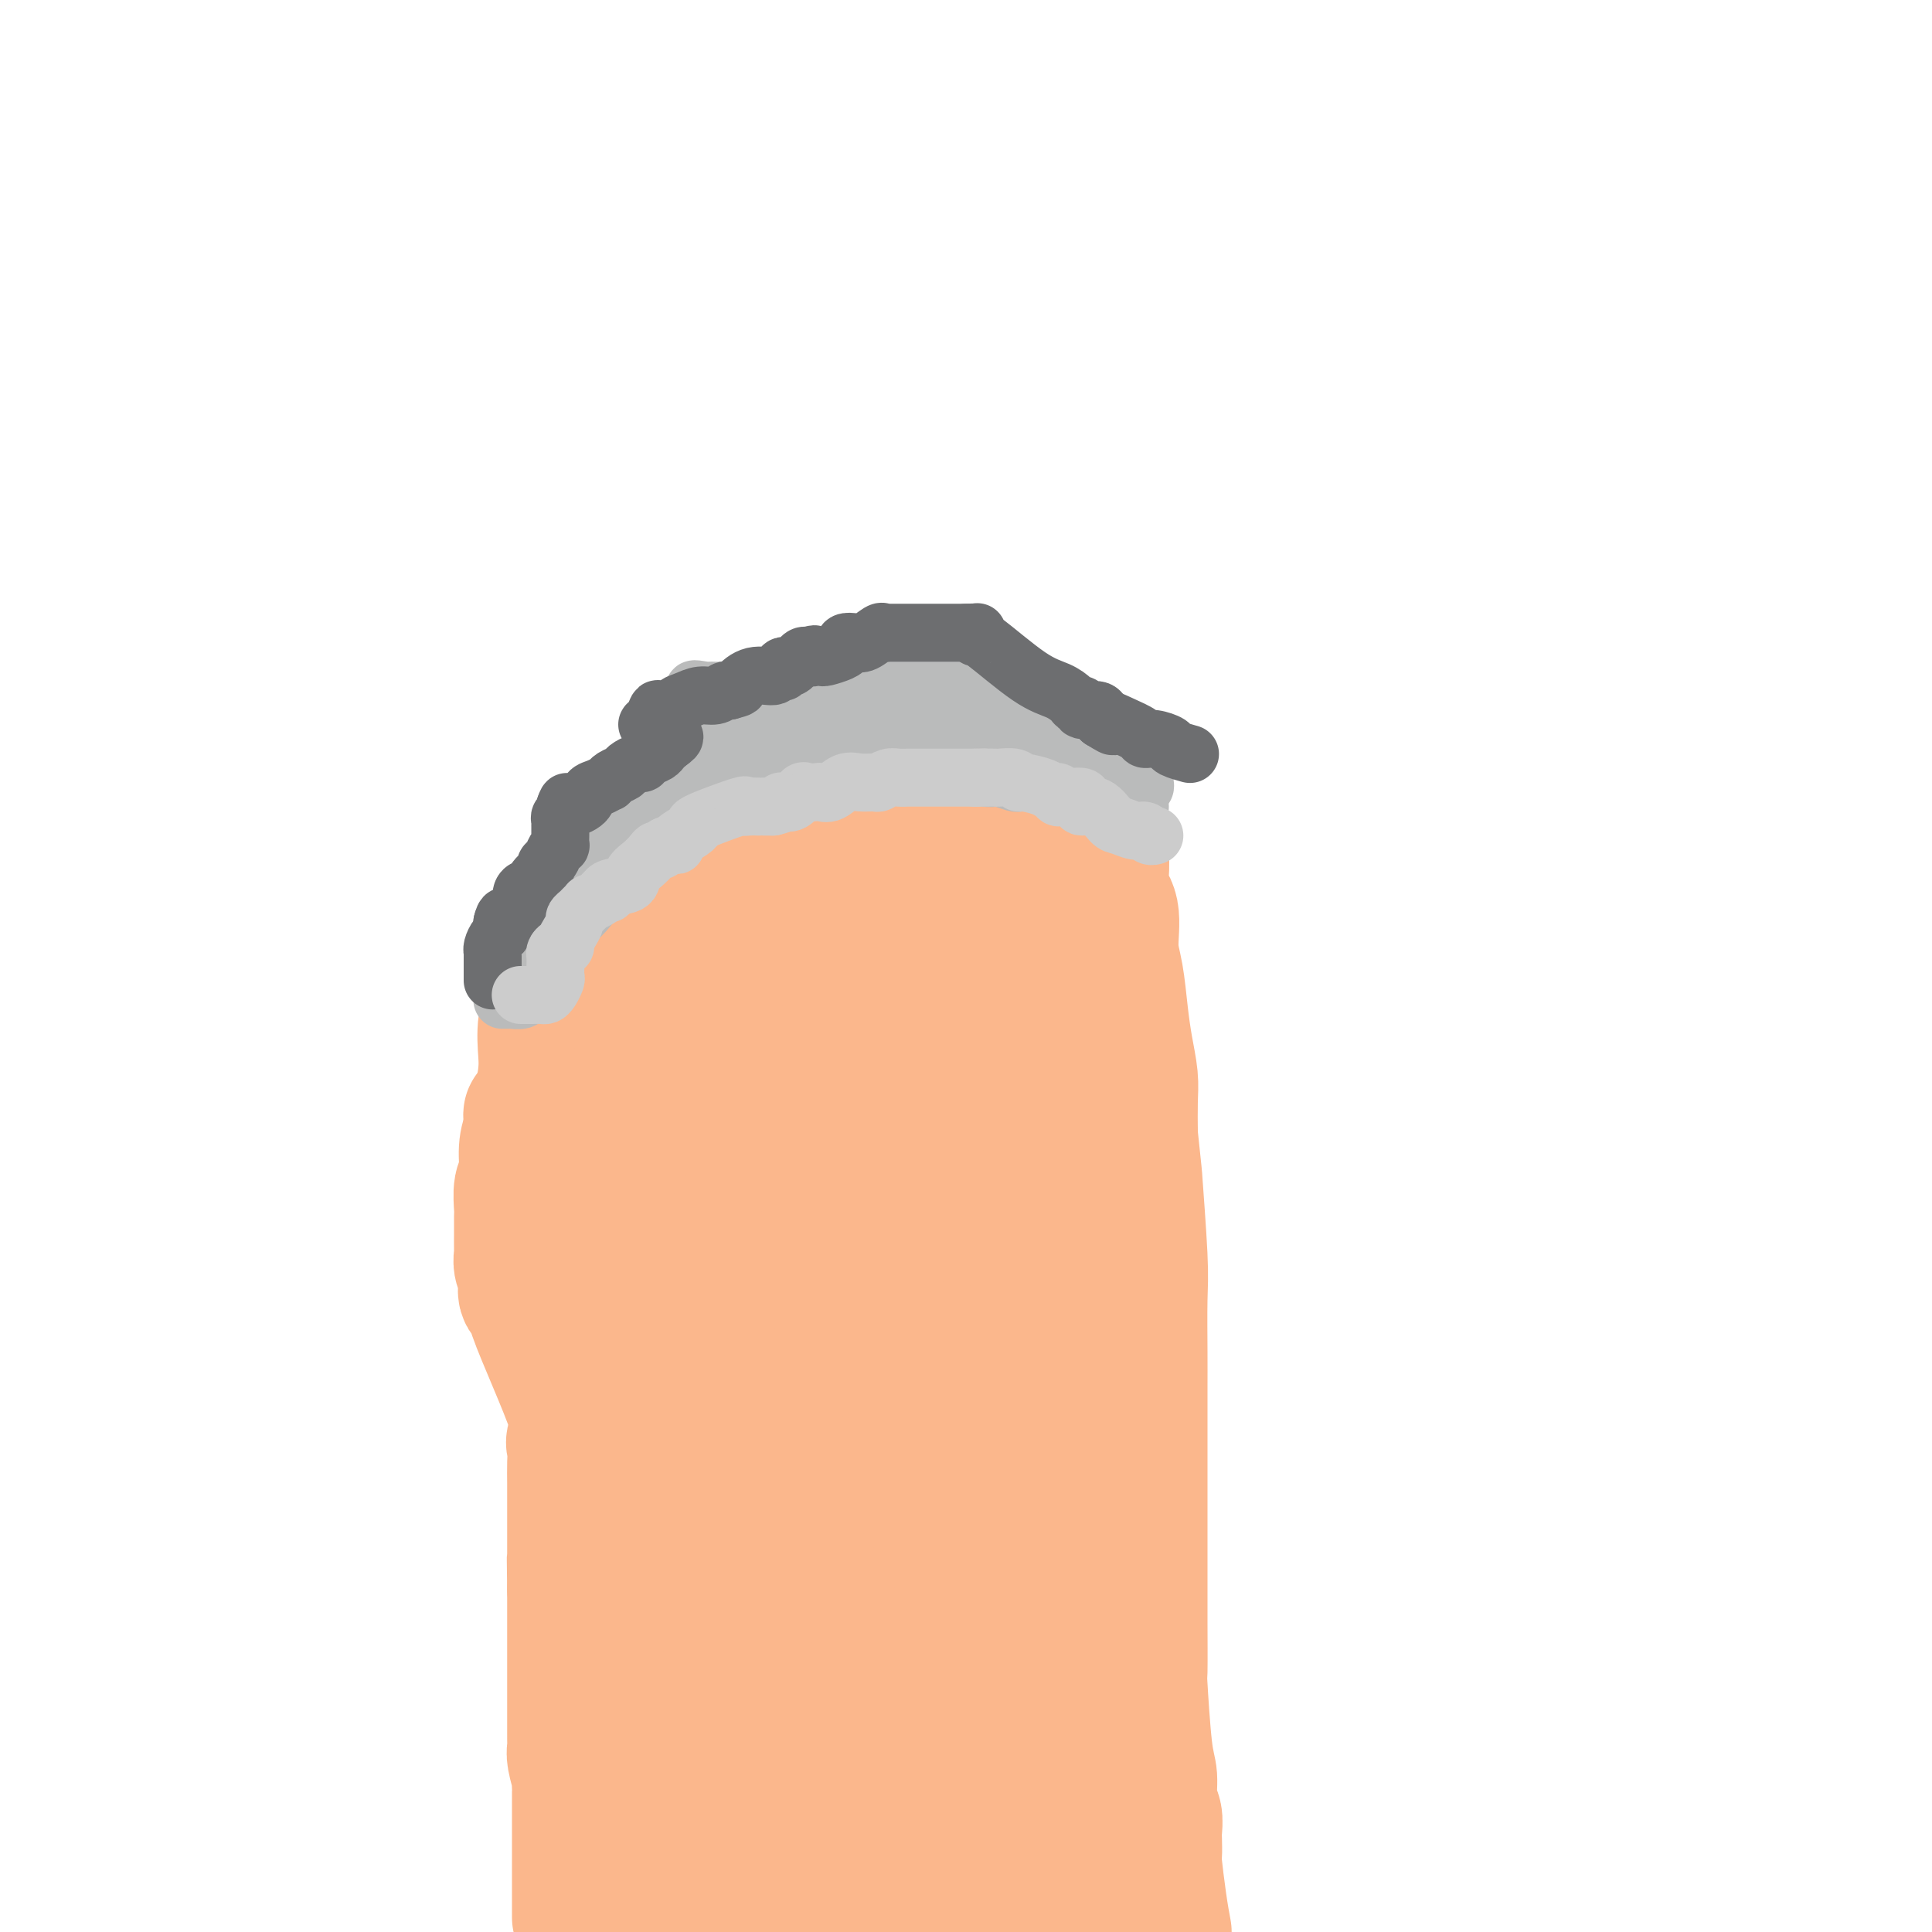 <svg viewBox='0 0 400 400' version='1.1' xmlns='http://www.w3.org/2000/svg' xmlns:xlink='http://www.w3.org/1999/xlink'><g fill='none' stroke='#FBB78C' stroke-width='28' stroke-linecap='round' stroke-linejoin='round'><path d='M168,236c0.390,-0.702 0.780,-1.405 1,0c0.220,1.405 0.270,4.917 -1,12c-1.270,7.083 -3.861,17.737 -5,22c-1.139,4.263 -0.827,2.135 -1,3c-0.173,0.865 -0.831,4.724 -1,7c-0.169,2.276 0.151,2.967 0,5c-0.151,2.033 -0.773,5.406 -1,7c-0.227,1.594 -0.061,1.410 0,3c0.061,1.590 0.015,4.953 0,7c-0.015,2.047 -0.001,2.776 0,4c0.001,1.224 -0.012,2.941 0,4c0.012,1.059 0.048,1.458 0,2c-0.048,0.542 -0.181,1.226 0,2c0.181,0.774 0.675,1.639 1,3c0.325,1.361 0.482,3.218 1,5c0.518,1.782 1.396,3.490 2,6c0.604,2.510 0.935,5.822 1,8c0.065,2.178 -0.137,3.223 0,5c0.137,1.777 0.614,4.286 1,6c0.386,1.714 0.682,2.633 1,4c0.318,1.367 0.659,3.184 1,5'/><path d='M168,356c1.234,7.325 0.318,4.639 0,4c-0.318,-0.639 -0.037,0.769 0,2c0.037,1.231 -0.170,2.286 0,2c0.170,-0.286 0.716,-1.912 2,4c1.284,5.912 3.307,19.361 4,25c0.693,5.639 0.055,3.468 0,4c-0.055,0.532 0.472,3.766 1,7'/><path d='M174,399c-0.030,0.397 -0.061,0.793 0,0c0.061,-0.793 0.213,-2.777 0,-4c-0.213,-1.223 -0.792,-1.687 -1,-2c-0.208,-0.313 -0.046,-0.475 0,-1c0.046,-0.525 -0.025,-1.413 0,-2c0.025,-0.587 0.147,-0.874 0,-1c-0.147,-0.126 -0.561,-0.090 -1,0c-0.439,0.090 -0.902,0.234 -1,0c-0.098,-0.234 0.170,-0.847 0,-1c-0.170,-0.153 -0.778,0.154 -1,0c-0.222,-0.154 -0.060,-0.769 0,-1c0.060,-0.231 0.016,-0.078 0,-1c-0.016,-0.922 -0.004,-2.919 0,-4c0.004,-1.081 0.001,-1.245 0,-2c-0.001,-0.755 -0.000,-2.102 0,-3c0.000,-0.898 0.000,-1.348 0,-2c-0.000,-0.652 -0.000,-1.505 0,-2c0.000,-0.495 0.000,-0.633 0,-1c-0.000,-0.367 -0.000,-0.962 0,-1c0.000,-0.038 0.000,0.481 0,1'/><path d='M170,372c-0.586,-3.859 -0.052,-0.007 0,2c0.052,2.007 -0.378,2.171 -1,4c-0.622,1.829 -1.435,5.325 -2,7c-0.565,1.675 -0.883,1.528 -1,2c-0.117,0.472 -0.033,1.563 0,2c0.033,0.437 0.017,0.218 0,0'/><path d='M158,391c-0.423,-0.016 -0.845,-0.032 -1,0c-0.155,0.032 -0.041,0.111 0,0c0.041,-0.111 0.011,-0.411 0,-1c-0.011,-0.589 -0.003,-1.466 0,-2c0.003,-0.534 0.001,-0.725 0,-1c-0.001,-0.275 -0.000,-0.633 0,-1c0.000,-0.367 0.000,-0.742 0,-1c-0.000,-0.258 -0.000,-0.399 0,-1c0.000,-0.601 0.000,-1.662 0,-2c-0.000,-0.338 -0.000,0.046 0,0c0.000,-0.046 0.000,-0.523 0,-1'/><path d='M157,381c-0.154,-1.730 -0.040,-1.055 0,-1c0.040,0.055 0.007,-0.510 0,-1c-0.007,-0.490 0.013,-0.903 0,-1c-0.013,-0.097 -0.060,0.124 0,0c0.060,-0.124 0.226,-0.592 0,-1c-0.226,-0.408 -0.845,-0.757 -1,-1c-0.155,-0.243 0.155,-0.379 0,-1c-0.155,-0.621 -0.773,-1.725 -1,-2c-0.227,-0.275 -0.061,0.281 0,0c0.061,-0.281 0.016,-1.399 0,-2c-0.016,-0.601 -0.004,-0.686 0,-1c0.004,-0.314 0.001,-0.858 0,-1c-0.001,-0.142 -0.000,0.117 0,0c0.000,-0.117 0.000,-0.610 0,-1c-0.000,-0.390 -0.000,-0.678 0,-1c0.000,-0.322 0.000,-0.678 0,-1c-0.000,-0.322 -0.000,-0.611 0,-1c0.000,-0.389 0.000,-0.878 0,-1c-0.000,-0.122 -0.000,0.122 0,0c0.000,-0.122 0.000,-0.609 0,-1c-0.000,-0.391 -0.000,-0.686 0,-1c0.000,-0.314 0.000,-0.647 0,-1c-0.000,-0.353 -0.000,-0.724 0,-1c0.000,-0.276 0.000,-0.455 0,-1c-0.000,-0.545 -0.000,-1.454 0,-2c0.000,-0.546 0.000,-0.727 0,-1c-0.000,-0.273 -0.000,-0.636 0,-1'/><path d='M155,355c-0.309,-4.201 -0.083,-1.702 0,-1c0.083,0.702 0.022,-0.391 0,-1c-0.022,-0.609 -0.006,-0.733 0,-1c0.006,-0.267 0.002,-0.678 0,-1c-0.002,-0.322 -0.002,-0.557 0,-1c0.002,-0.443 0.004,-1.096 0,-2c-0.004,-0.904 -0.015,-2.060 0,-3c0.015,-0.940 0.057,-1.663 0,-2c-0.057,-0.337 -0.212,-0.288 0,-1c0.212,-0.712 0.793,-2.184 1,-3c0.207,-0.816 0.041,-0.977 0,-1c-0.041,-0.023 0.041,0.092 0,0c-0.041,-0.092 -0.207,-0.392 0,-1c0.207,-0.608 0.788,-1.525 1,-2c0.212,-0.475 0.057,-0.508 0,-1c-0.057,-0.492 -0.015,-1.441 0,-2c0.015,-0.559 0.004,-0.726 0,-1c-0.004,-0.274 -0.001,-0.654 0,-1c0.001,-0.346 0.000,-0.659 0,-1c-0.000,-0.341 -0.000,-0.711 0,-1c0.000,-0.289 0.000,-0.498 0,-1c-0.000,-0.502 -0.000,-1.296 0,-2c0.000,-0.704 0.000,-1.319 0,-2c-0.000,-0.681 -0.000,-1.428 0,-2c0.000,-0.572 0.000,-0.968 0,-1c-0.000,-0.032 -0.000,0.301 0,0c0.000,-0.301 0.000,-1.235 0,-2c-0.000,-0.765 -0.000,-1.361 0,-2c0.000,-0.639 0.000,-1.319 0,-2'/><path d='M157,314c0.293,-7.614 0.027,-6.149 0,-7c-0.027,-0.851 0.185,-4.019 0,-6c-0.185,-1.981 -0.768,-2.774 -1,-3c-0.232,-0.226 -0.113,0.114 0,0c0.113,-0.114 0.219,-0.682 0,-1c-0.219,-0.318 -0.763,-0.387 -1,-1c-0.237,-0.613 -0.169,-1.771 0,-2c0.169,-0.229 0.438,0.472 0,0c-0.438,-0.472 -1.582,-2.118 -2,-3c-0.418,-0.882 -0.111,-1.000 0,-1c0.111,0.000 0.026,0.120 0,0c-0.026,-0.120 0.007,-0.479 0,-1c-0.007,-0.521 -0.054,-1.203 0,-2c0.054,-0.797 0.211,-1.708 0,-2c-0.211,-0.292 -0.788,0.035 -1,0c-0.212,-0.035 -0.057,-0.433 0,-1c0.057,-0.567 0.015,-1.304 0,-2c-0.015,-0.696 -0.005,-1.352 0,-2c0.005,-0.648 0.005,-1.290 0,-2c-0.005,-0.710 -0.015,-1.490 0,-2c0.015,-0.510 0.056,-0.752 0,-1c-0.056,-0.248 -0.207,-0.502 0,-1c0.207,-0.498 0.774,-1.240 1,-2c0.226,-0.760 0.112,-1.537 0,-2c-0.112,-0.463 -0.224,-0.613 0,-1c0.224,-0.387 0.782,-1.011 1,-2c0.218,-0.989 0.097,-2.343 0,-3c-0.097,-0.657 -0.171,-0.616 0,-1c0.171,-0.384 0.585,-1.192 1,-2'/><path d='M155,261c0.686,-4.035 0.901,-2.623 1,-2c0.099,0.623 0.083,0.458 0,0c-0.083,-0.458 -0.233,-1.210 0,-2c0.233,-0.790 0.850,-1.620 1,-2c0.150,-0.380 -0.166,-0.312 0,-1c0.166,-0.688 0.815,-2.132 1,-3c0.185,-0.868 -0.094,-1.160 0,-2c0.094,-0.840 0.561,-2.228 1,-3c0.439,-0.772 0.850,-0.929 1,-2c0.150,-1.071 0.037,-3.056 0,-4c-0.037,-0.944 0.001,-0.848 0,-1c-0.001,-0.152 -0.041,-0.551 0,-1c0.041,-0.449 0.162,-0.947 0,-1c-0.162,-0.053 -0.608,0.340 0,0c0.608,-0.340 2.271,-1.412 3,-2c0.729,-0.588 0.523,-0.694 1,-1c0.477,-0.306 1.637,-0.814 2,-1c0.363,-0.186 -0.071,-0.050 0,0c0.071,0.050 0.648,0.013 1,0c0.352,-0.013 0.479,-0.004 1,0c0.521,0.004 1.434,0.001 2,0c0.566,-0.001 0.784,-0.000 1,0c0.216,0.000 0.429,0.000 1,0c0.571,-0.000 1.500,-0.000 2,0c0.500,0.000 0.571,0.000 1,0c0.429,-0.000 1.214,-0.000 2,0'/><path d='M177,233c2.371,-0.000 2.800,-0.000 3,0c0.200,0.000 0.172,0.000 1,0c0.828,-0.000 2.513,-0.000 3,0c0.487,0.000 -0.225,0.000 0,0c0.225,-0.000 1.387,-0.000 2,0c0.613,0.000 0.678,0.000 1,0c0.322,-0.000 0.900,-0.001 1,0c0.100,0.001 -0.277,0.004 0,0c0.277,-0.004 1.209,-0.017 2,0c0.791,0.017 1.442,0.062 2,0c0.558,-0.062 1.023,-0.232 2,0c0.977,0.232 2.465,0.865 3,1c0.535,0.135 0.118,-0.227 0,0c-0.118,0.227 0.063,1.043 1,2c0.937,0.957 2.629,2.055 4,3c1.371,0.945 2.422,1.737 3,3c0.578,1.263 0.683,2.995 1,4c0.317,1.005 0.844,1.281 1,2c0.156,0.719 -0.060,1.881 0,2c0.060,0.119 0.396,-0.804 1,0c0.604,0.804 1.476,3.334 2,5c0.524,1.666 0.699,2.469 1,3c0.301,0.531 0.727,0.791 1,2c0.273,1.209 0.391,3.368 1,5c0.609,1.632 1.707,2.739 2,4c0.293,1.261 -0.221,2.678 0,5c0.221,2.322 1.175,5.548 2,7c0.825,1.452 1.521,1.129 2,2c0.479,0.871 0.739,2.935 1,5'/><path d='M220,288c2.261,7.437 0.414,3.031 0,2c-0.414,-1.031 0.606,1.314 1,3c0.394,1.686 0.162,2.714 0,5c-0.162,2.286 -0.254,5.829 0,9c0.254,3.171 0.853,5.971 1,8c0.147,2.029 -0.156,3.289 0,5c0.156,1.711 0.773,3.874 1,6c0.227,2.126 0.064,4.216 0,6c-0.064,1.784 -0.028,3.264 0,5c0.028,1.736 0.048,3.728 0,6c-0.048,2.272 -0.163,4.823 0,6c0.163,1.177 0.604,0.981 0,7c-0.604,6.019 -2.253,18.254 -3,23c-0.747,4.746 -0.590,2.004 -1,1c-0.410,-1.004 -1.385,-0.268 -2,0c-0.615,0.268 -0.869,0.069 -2,0c-1.131,-0.069 -3.138,-0.008 -4,0c-0.862,0.008 -0.578,-0.036 -1,0c-0.422,0.036 -1.549,0.153 -2,0c-0.451,-0.153 -0.225,-0.577 0,-1'/><path d='M208,379c-2.062,-0.106 -1.218,-0.372 -1,0c0.218,0.372 -0.189,1.381 -1,3c-0.811,1.619 -2.024,3.848 -3,6c-0.976,2.152 -1.715,4.226 -2,6c-0.285,1.774 -0.115,3.247 0,4c0.115,0.753 0.176,0.787 0,1c-0.176,0.213 -0.588,0.607 -1,1'/><path d='M193,398c-0.001,0.262 -0.002,0.524 0,0c0.002,-0.524 0.006,-1.833 0,-3c-0.006,-1.167 -0.023,-2.190 0,-3c0.023,-0.810 0.087,-1.407 0,-2c-0.087,-0.593 -0.325,-1.183 0,-2c0.325,-0.817 1.211,-1.863 2,-3c0.789,-1.137 1.479,-2.366 2,-4c0.521,-1.634 0.872,-3.674 1,-5c0.128,-1.326 0.034,-1.939 0,-3c-0.034,-1.061 -0.009,-2.570 0,-4c0.009,-1.430 0.002,-2.780 0,-4c-0.002,-1.220 0.000,-2.309 0,-6c-0.000,-3.691 -0.004,-9.985 0,-14c0.004,-4.015 0.014,-5.751 0,-7c-0.014,-1.249 -0.054,-2.010 0,-4c0.054,-1.990 0.200,-5.210 0,-7c-0.200,-1.790 -0.747,-2.150 -1,-3c-0.253,-0.850 -0.211,-2.190 0,-3c0.211,-0.810 0.593,-1.089 0,-3c-0.593,-1.911 -2.159,-5.452 -3,-8c-0.841,-2.548 -0.957,-4.102 -1,-6c-0.043,-1.898 -0.012,-4.140 0,-5c0.012,-0.860 0.004,-0.339 0,-1c-0.004,-0.661 -0.004,-2.504 0,-4c0.004,-1.496 0.011,-2.644 0,-4c-0.011,-1.356 -0.042,-2.921 0,-5c0.042,-2.079 0.156,-4.671 0,-7c-0.156,-2.329 -0.580,-4.396 -1,-6c-0.420,-1.604 -0.834,-2.744 -1,-4c-0.166,-1.256 -0.083,-2.628 0,-4'/><path d='M191,264c-1.034,-9.879 -0.119,-3.075 0,-1c0.119,2.075 -0.559,-0.579 -1,-2c-0.441,-1.421 -0.647,-1.611 -1,-2c-0.353,-0.389 -0.855,-0.979 -1,-1c-0.145,-0.021 0.066,0.528 0,1c-0.066,0.472 -0.410,0.868 0,4c0.410,3.132 1.574,9.000 2,12c0.426,3.000 0.114,3.133 0,5c-0.114,1.867 -0.031,5.470 0,9c0.031,3.530 0.008,6.988 0,10c-0.008,3.012 -0.002,5.579 0,8c0.002,2.421 -0.000,4.696 0,7c0.000,2.304 0.003,4.636 0,6c-0.003,1.364 -0.011,1.760 0,3c0.011,1.240 0.041,3.325 0,5c-0.041,1.675 -0.155,2.940 0,4c0.155,1.060 0.577,1.915 1,3c0.423,1.085 0.845,2.398 1,3c0.155,0.602 0.041,0.491 0,1c-0.041,0.509 -0.011,1.637 0,3c0.011,1.363 0.003,2.961 0,4c-0.003,1.039 -0.002,1.520 0,2'/><path d='M192,348c0.618,14.449 0.162,5.571 0,3c-0.162,-2.571 -0.031,1.167 0,3c0.031,1.833 -0.038,1.763 0,2c0.038,0.237 0.184,0.781 0,1c-0.184,0.219 -0.699,0.112 -1,0c-0.301,-0.112 -0.390,-0.229 -1,0c-0.610,0.229 -1.743,0.804 -2,1c-0.257,0.196 0.362,0.013 0,0c-0.362,-0.013 -1.705,0.145 -3,0c-1.295,-0.145 -2.543,-0.593 -3,-2c-0.457,-1.407 -0.122,-3.773 0,-7c0.122,-3.227 0.033,-7.313 0,-11c-0.033,-3.687 -0.009,-6.973 0,-9c0.009,-2.027 0.002,-2.794 0,-5c-0.002,-2.206 -0.001,-5.850 0,-8c0.001,-2.150 0.000,-2.806 0,-4c-0.000,-1.194 -0.000,-2.926 0,-4c0.000,-1.074 -0.000,-1.491 0,-2c0.000,-0.509 0.000,-1.110 0,-2c-0.000,-0.890 -0.001,-2.071 0,-3c0.001,-0.929 0.003,-1.608 0,-2c-0.003,-0.392 -0.011,-0.497 0,-1c0.011,-0.503 0.041,-1.405 0,-2c-0.041,-0.595 -0.155,-0.884 0,-1c0.155,-0.116 0.577,-0.058 1,0'/><path d='M183,295c0.095,-9.020 -0.166,-1.069 1,4c1.166,5.069 3.760,7.257 6,10c2.240,2.743 4.126,6.043 5,8c0.874,1.957 0.734,2.571 2,4c1.266,1.429 3.936,3.672 5,6c1.064,2.328 0.523,4.743 1,7c0.477,2.257 1.973,4.358 3,6c1.027,1.642 1.584,2.825 2,4c0.416,1.175 0.690,2.341 1,3c0.310,0.659 0.654,0.811 1,1c0.346,0.189 0.694,0.414 1,2c0.306,1.586 0.571,4.532 1,7c0.429,2.468 1.021,4.457 2,7c0.979,2.543 2.346,5.641 3,8c0.654,2.359 0.594,3.980 1,6c0.406,2.020 1.279,4.439 2,6c0.721,1.561 1.289,2.264 2,3c0.711,0.736 1.563,1.507 2,3c0.437,1.493 0.457,3.710 1,5c0.543,1.290 1.610,1.655 2,2c0.390,0.345 0.105,0.670 0,1c-0.105,0.330 -0.030,0.666 0,1c0.030,0.334 0.015,0.667 0,1'/><path d='M222,397c-0.002,0.139 -0.005,0.278 0,0c0.005,-0.278 0.016,-0.974 0,-2c-0.016,-1.026 -0.061,-2.381 0,-3c0.061,-0.619 0.226,-0.503 0,-1c-0.226,-0.497 -0.844,-1.607 -1,-3c-0.156,-1.393 0.150,-3.069 0,-5c-0.150,-1.931 -0.757,-4.119 -1,-5c-0.243,-0.881 -0.122,-0.456 0,-1c0.122,-0.544 0.244,-2.057 0,-3c-0.244,-0.943 -0.853,-1.316 -1,-2c-0.147,-0.684 0.167,-1.678 0,-2c-0.167,-0.322 -0.814,0.029 -1,0c-0.186,-0.029 0.090,-0.437 0,-1c-0.090,-0.563 -0.545,-1.282 -1,-2'/><path d='M217,367c-0.935,-4.952 -0.772,-2.330 -1,-2c-0.228,0.330 -0.847,-1.630 -1,-3c-0.153,-1.370 0.161,-2.150 0,-3c-0.161,-0.850 -0.797,-1.770 -1,-3c-0.203,-1.230 0.026,-2.771 -1,-5c-1.026,-2.229 -3.308,-5.144 -5,-8c-1.692,-2.856 -2.793,-5.651 -4,-8c-1.207,-2.349 -2.520,-4.253 -3,-6c-0.480,-1.747 -0.128,-3.338 0,-4c0.128,-0.662 0.033,-0.394 0,-1c-0.033,-0.606 -0.002,-2.085 0,-4c0.002,-1.915 -0.025,-4.267 0,-6c0.025,-1.733 0.100,-2.847 0,-4c-0.100,-1.153 -0.377,-2.346 -1,-4c-0.623,-1.654 -1.592,-3.768 -2,-5c-0.408,-1.232 -0.256,-1.580 0,-2c0.256,-0.420 0.617,-0.910 0,-2c-0.617,-1.090 -2.210,-2.778 -3,-4c-0.790,-1.222 -0.776,-1.976 -1,-3c-0.224,-1.024 -0.687,-2.316 -1,-3c-0.313,-0.684 -0.476,-0.760 -1,-1c-0.524,-0.240 -1.407,-0.642 -2,-1c-0.593,-0.358 -0.894,-0.670 -1,-1c-0.106,-0.330 -0.017,-0.677 -1,-1c-0.983,-0.323 -3.038,-0.622 -4,-1c-0.962,-0.378 -0.832,-0.836 -1,-1c-0.168,-0.164 -0.633,-0.034 -1,0c-0.367,0.034 -0.637,-0.029 -1,0c-0.363,0.029 -0.818,0.151 -1,0c-0.182,-0.151 -0.091,-0.576 0,-1'/><path d='M180,280c-2.236,-0.993 -1.328,0.024 -1,0c0.328,-0.024 0.074,-1.091 0,-2c-0.074,-0.909 0.033,-1.662 0,-2c-0.033,-0.338 -0.205,-0.262 0,-1c0.205,-0.738 0.787,-2.289 1,-3c0.213,-0.711 0.057,-0.582 0,-1c-0.057,-0.418 -0.015,-1.382 0,-2c0.015,-0.618 0.004,-0.891 0,-1c-0.004,-0.109 -0.002,-0.055 0,0'/><path d='M120,397c-0.000,-0.529 -0.000,-1.057 0,-2c0.000,-0.943 0.000,-2.300 0,-4c-0.000,-1.700 -0.000,-3.744 0,-6c0.000,-2.256 0.000,-4.723 0,-7c-0.000,-2.277 -0.000,-4.365 0,-5c0.000,-0.635 0.001,0.184 0,0c-0.001,-0.184 -0.004,-1.369 0,-2c0.004,-0.631 0.015,-0.708 0,-1c-0.015,-0.292 -0.057,-0.800 0,-1c0.057,-0.200 0.211,-0.091 0,-1c-0.211,-0.909 -0.789,-2.835 -1,-4c-0.211,-1.165 -0.057,-1.569 0,-2c0.057,-0.431 0.015,-0.889 0,-2c-0.015,-1.111 -0.004,-2.875 0,-4c0.004,-1.125 0.001,-1.612 0,-3c-0.001,-1.388 -0.000,-3.679 0,-5c0.000,-1.321 0.000,-1.672 0,-2c-0.000,-0.328 -0.000,-0.632 0,-1c0.000,-0.368 0.000,-0.800 0,-1c-0.000,-0.200 -0.000,-0.169 0,-2c0.000,-1.831 0.000,-5.523 0,-8c-0.000,-2.477 -0.000,-3.738 0,-5'/><path d='M119,329c-0.155,-11.617 -0.041,-6.658 0,-5c0.041,1.658 0.011,0.016 0,-1c-0.011,-1.016 -0.003,-1.405 0,-2c0.003,-0.595 0.001,-1.395 0,-3c-0.001,-1.605 -0.003,-4.016 0,-6c0.003,-1.984 0.009,-3.540 0,-5c-0.009,-1.460 -0.033,-2.824 0,-4c0.033,-1.176 0.124,-2.164 0,-3c-0.124,-0.836 -0.461,-1.522 0,-2c0.461,-0.478 1.722,-0.750 0,-6c-1.722,-5.250 -6.427,-15.479 -8,-20c-1.573,-4.521 -0.015,-3.334 0,-3c0.015,0.334 -1.513,-0.184 -2,-1c-0.487,-0.816 0.066,-1.930 0,-3c-0.066,-1.070 -0.750,-2.097 -1,-3c-0.250,-0.903 -0.067,-1.682 0,-2c0.067,-0.318 0.017,-0.175 0,-1c-0.017,-0.825 -0.001,-2.617 0,-4c0.001,-1.383 -0.015,-2.358 0,-3c0.015,-0.642 0.059,-0.951 0,-2c-0.059,-1.049 -0.222,-2.838 0,-4c0.222,-1.162 0.829,-1.697 1,-3c0.171,-1.303 -0.094,-3.372 0,-5c0.094,-1.628 0.547,-2.814 1,-4'/><path d='M110,234c0.204,-4.838 -0.287,-2.932 0,-3c0.287,-0.068 1.350,-2.109 2,-4c0.650,-1.891 0.886,-3.632 1,-5c0.114,-1.368 0.106,-2.361 0,-4c-0.106,-1.639 -0.309,-3.922 0,-6c0.309,-2.078 1.128,-3.949 2,-5c0.872,-1.051 1.795,-1.281 2,-2c0.205,-0.719 -0.307,-1.926 0,-3c0.307,-1.074 1.432,-2.013 2,-3c0.568,-0.987 0.579,-2.021 1,-3c0.421,-0.979 1.253,-1.903 2,-3c0.747,-1.097 1.410,-2.365 2,-4c0.590,-1.635 1.107,-3.635 2,-5c0.893,-1.365 2.161,-2.095 4,-4c1.839,-1.905 4.247,-4.984 7,-9c2.753,-4.016 5.850,-8.969 7,-11c1.150,-2.031 0.353,-1.140 0,-1c-0.353,0.140 -0.263,-0.471 0,-1c0.263,-0.529 0.699,-0.977 1,-1c0.301,-0.023 0.465,0.378 1,0c0.535,-0.378 1.439,-1.534 2,-2c0.561,-0.466 0.779,-0.240 1,0c0.221,0.240 0.446,0.495 2,0c1.554,-0.495 4.437,-1.741 8,-3c3.563,-1.259 7.805,-2.531 10,-3c2.195,-0.469 2.341,-0.134 3,0c0.659,0.134 1.829,0.067 3,0'/><path d='M175,149c5.396,-1.399 3.885,-0.896 4,-1c0.115,-0.104 1.855,-0.813 3,-1c1.145,-0.187 1.694,0.149 2,0c0.306,-0.149 0.370,-0.782 1,-1c0.630,-0.218 1.827,-0.019 3,0c1.173,0.019 2.323,-0.142 3,0c0.677,0.142 0.880,0.586 2,1c1.120,0.414 3.155,0.798 5,1c1.845,0.202 3.498,0.222 5,1c1.502,0.778 2.852,2.315 4,3c1.148,0.685 2.094,0.520 3,1c0.906,0.480 1.773,1.606 3,3c1.227,1.394 2.813,3.058 4,4c1.187,0.942 1.976,1.164 3,2c1.024,0.836 2.285,2.288 3,3c0.715,0.712 0.885,0.685 1,1c0.115,0.315 0.175,0.972 0,1c-0.175,0.028 -0.585,-0.572 0,0c0.585,0.572 2.164,2.316 3,4c0.836,1.684 0.927,3.307 1,5c0.073,1.693 0.128,3.457 0,5c-0.128,1.543 -0.438,2.865 0,4c0.438,1.135 1.623,2.083 2,4c0.377,1.917 -0.053,4.802 0,7c0.053,2.198 0.589,3.709 1,6c0.411,2.291 0.699,5.363 1,8c0.301,2.637 0.617,4.841 1,7c0.383,2.159 0.834,4.274 1,6c0.166,1.726 0.047,3.065 0,5c-0.047,1.935 -0.024,4.468 0,7'/><path d='M234,235c1.094,10.587 0.829,7.554 1,10c0.171,2.446 0.778,10.369 1,15c0.222,4.631 0.060,5.968 0,9c-0.060,3.032 -0.016,7.757 0,11c0.016,3.243 0.004,5.003 0,7c-0.004,1.997 -0.001,4.229 0,8c0.001,3.771 0.000,9.079 0,11c-0.000,1.921 -0.000,0.454 0,1c0.000,0.546 -0.000,3.104 0,6c0.000,2.896 0.000,6.131 0,8c-0.000,1.869 -0.001,2.374 0,4c0.001,1.626 0.003,4.375 0,6c-0.003,1.625 -0.011,2.127 0,5c0.011,2.873 0.040,8.117 0,10c-0.040,1.883 -0.151,0.404 0,3c0.151,2.596 0.562,9.266 1,13c0.438,3.734 0.902,4.532 1,6c0.098,1.468 -0.170,3.606 0,5c0.170,1.394 0.777,2.045 1,3c0.223,0.955 0.063,2.214 0,3c-0.063,0.786 -0.028,1.097 0,2c0.028,0.903 0.049,2.397 0,3c-0.049,0.603 -0.167,0.316 0,2c0.167,1.684 0.619,5.338 1,8c0.381,2.662 0.690,4.331 1,6'/><path d='M220,399c0.036,-0.094 0.072,-0.188 0,0c-0.072,0.188 -0.252,0.659 -2,0c-1.748,-0.659 -5.065,-2.449 -7,-3c-1.935,-0.551 -2.489,0.137 -5,-1c-2.511,-1.137 -6.979,-4.098 -11,-6c-4.021,-1.902 -7.596,-2.743 -10,-3c-2.404,-0.257 -3.639,0.071 -4,0c-0.361,-0.071 0.151,-0.541 -1,-1c-1.151,-0.459 -3.964,-0.908 -5,-1c-1.036,-0.092 -0.294,0.171 -1,0c-0.706,-0.171 -2.858,-0.778 -4,-1c-1.142,-0.222 -1.274,-0.060 -2,0c-0.726,0.060 -2.047,0.016 -3,0c-0.953,-0.016 -1.536,-0.005 -2,0c-0.464,0.005 -0.807,0.006 -1,0c-0.193,-0.006 -0.237,-0.017 -1,0c-0.763,0.017 -2.247,0.061 -3,0c-0.753,-0.061 -0.775,-0.227 -1,0c-0.225,0.227 -0.652,0.848 -1,1c-0.348,0.152 -0.617,-0.166 -1,0c-0.383,0.166 -0.879,0.815 -1,1c-0.121,0.185 0.133,-0.095 -1,0c-1.133,0.095 -3.651,0.565 -5,1c-1.349,0.435 -1.527,0.835 -2,1c-0.473,0.165 -1.240,0.096 -2,0c-0.760,-0.096 -1.512,-0.218 -2,0c-0.488,0.218 -0.711,0.777 -1,1c-0.289,0.223 -0.645,0.112 -1,0'/><path d='M140,388c-4.597,0.939 -1.088,0.787 0,1c1.088,0.213 -0.244,0.791 -1,0c-0.756,-0.791 -0.935,-2.952 -1,-5c-0.065,-2.048 -0.018,-3.984 0,-6c0.018,-2.016 0.005,-4.112 0,-6c-0.005,-1.888 -0.002,-3.568 0,-5c0.002,-1.432 0.004,-2.615 0,-4c-0.004,-1.385 -0.015,-2.970 0,-4c0.015,-1.030 0.057,-1.503 0,-2c-0.057,-0.497 -0.211,-1.017 0,-2c0.211,-0.983 0.789,-2.429 1,-3c0.211,-0.571 0.057,-0.266 0,-1c-0.057,-0.734 -0.015,-2.507 0,-4c0.015,-1.493 0.004,-2.707 0,-4c-0.004,-1.293 -0.001,-2.666 0,-4c0.001,-1.334 0.000,-2.628 0,-4c-0.000,-1.372 -0.000,-2.820 0,-4c0.000,-1.180 0.000,-2.090 0,-3'/><path d='M139,328c-0.155,-9.766 -0.041,-4.181 0,-3c0.041,1.181 0.011,-2.044 0,-4c-0.011,-1.956 -0.003,-2.645 0,-4c0.003,-1.355 0.001,-3.375 0,-5c-0.001,-1.625 -0.000,-2.855 0,-4c0.000,-1.145 -0.000,-2.207 0,-3c0.000,-0.793 0.001,-1.319 0,-2c-0.001,-0.681 -0.005,-1.518 0,-2c0.005,-0.482 0.017,-0.609 0,-1c-0.017,-0.391 -0.065,-1.045 0,-2c0.065,-0.955 0.243,-2.211 0,-3c-0.243,-0.789 -0.905,-1.112 -1,-2c-0.095,-0.888 0.378,-2.341 0,-3c-0.378,-0.659 -1.608,-0.524 -2,-2c-0.392,-1.476 0.055,-4.564 0,-6c-0.055,-1.436 -0.610,-1.221 -1,-2c-0.390,-0.779 -0.615,-2.553 -1,-4c-0.385,-1.447 -0.929,-2.569 -1,-3c-0.071,-0.431 0.331,-0.171 0,-1c-0.331,-0.829 -1.394,-2.746 -2,-4c-0.606,-1.254 -0.755,-1.846 -1,-3c-0.245,-1.154 -0.588,-2.871 -1,-4c-0.412,-1.129 -0.895,-1.670 -1,-2c-0.105,-0.330 0.168,-0.449 0,-1c-0.168,-0.551 -0.776,-1.533 -1,-2c-0.224,-0.467 -0.064,-0.419 0,-1c0.064,-0.581 0.032,-1.790 0,-3'/><path d='M127,252c-1.856,-7.517 -0.497,-4.808 0,-4c0.497,0.808 0.132,-0.285 0,-2c-0.132,-1.715 -0.030,-4.051 0,-5c0.030,-0.949 -0.012,-0.509 0,-1c0.012,-0.491 0.079,-1.912 0,-3c-0.079,-1.088 -0.306,-1.842 0,-3c0.306,-1.158 1.143,-2.720 2,-4c0.857,-1.280 1.735,-2.278 2,-3c0.265,-0.722 -0.082,-1.168 0,-2c0.082,-0.832 0.592,-2.050 1,-3c0.408,-0.950 0.713,-1.630 1,-2c0.287,-0.370 0.557,-0.428 1,-1c0.443,-0.572 1.058,-1.657 1,-2c-0.058,-0.343 -0.789,0.056 1,-2c1.789,-2.056 6.099,-6.569 8,-9c1.901,-2.431 1.393,-2.781 2,-4c0.607,-1.219 2.330,-3.306 4,-5c1.670,-1.694 3.288,-2.993 5,-4c1.712,-1.007 3.520,-1.722 4,-2c0.480,-0.278 -0.366,-0.119 0,-1c0.366,-0.881 1.943,-2.802 3,-4c1.057,-1.198 1.593,-1.672 2,-2c0.407,-0.328 0.687,-0.512 1,-1c0.313,-0.488 0.661,-1.282 1,-2c0.339,-0.718 0.670,-1.359 1,-2'/><path d='M167,179c5.735,-6.648 2.572,-1.768 4,-4c1.428,-2.232 7.446,-11.574 10,-15c2.554,-3.426 1.646,-0.934 2,0c0.354,0.934 1.972,0.309 3,0c1.028,-0.309 1.465,-0.303 2,0c0.535,0.303 1.166,0.902 2,2c0.834,1.098 1.871,2.696 3,4c1.129,1.304 2.349,2.313 3,3c0.651,0.687 0.734,1.053 1,2c0.266,0.947 0.715,2.475 1,3c0.285,0.525 0.404,0.049 1,1c0.596,0.951 1.667,3.331 3,5c1.333,1.669 2.928,2.626 4,4c1.072,1.374 1.622,3.164 2,4c0.378,0.836 0.583,0.716 1,1c0.417,0.284 1.047,0.970 2,2c0.953,1.030 2.231,2.405 4,5c1.769,2.595 4.029,6.412 5,9c0.971,2.588 0.652,3.947 1,6c0.348,2.053 1.361,4.799 2,8c0.639,3.201 0.903,6.858 1,10c0.097,3.142 0.026,5.769 0,9c-0.026,3.231 -0.007,7.066 0,9c0.007,1.934 0.004,1.967 0,2'/><path d='M224,249c0.662,7.024 0.315,2.586 0,1c-0.315,-1.586 -0.600,-0.318 -1,0c-0.400,0.318 -0.916,-0.313 -3,0c-2.084,0.313 -5.737,1.572 -8,2c-2.263,0.428 -3.137,0.027 -5,0c-1.863,-0.027 -4.715,0.319 -7,0c-2.285,-0.319 -4.003,-1.305 -6,-2c-1.997,-0.695 -4.271,-1.100 -7,-2c-2.729,-0.900 -5.912,-2.296 -9,-4c-3.088,-1.704 -6.081,-3.715 -8,-5c-1.919,-1.285 -2.763,-1.842 -3,-1c-0.237,0.842 0.133,3.084 0,-1c-0.133,-4.084 -0.767,-14.495 -1,-19c-0.233,-4.505 -0.063,-3.106 0,-3c0.063,0.106 0.020,-1.082 0,-2c-0.020,-0.918 -0.018,-1.567 0,-2c0.018,-0.433 0.052,-0.652 0,-1c-0.052,-0.348 -0.189,-0.825 0,-1c0.189,-0.175 0.705,-0.047 1,0c0.295,0.047 0.370,0.013 1,0c0.630,-0.013 1.815,-0.007 3,0'/><path d='M171,209c0.838,-0.277 0.434,0.031 1,0c0.566,-0.031 2.101,-0.401 3,0c0.899,0.401 1.161,1.571 2,2c0.839,0.429 2.255,0.115 3,0c0.745,-0.115 0.820,-0.030 1,0c0.180,0.030 0.466,0.005 1,0c0.534,-0.005 1.316,0.009 2,0c0.684,-0.009 1.269,-0.040 3,0c1.731,0.040 4.609,0.150 6,0c1.391,-0.150 1.295,-0.561 2,-1c0.705,-0.439 2.212,-0.904 3,-1c0.788,-0.096 0.859,0.179 1,0c0.141,-0.179 0.353,-0.812 1,-1c0.647,-0.188 1.728,0.068 2,0c0.272,-0.068 -0.267,-0.458 0,-1c0.267,-0.542 1.339,-1.234 2,-3c0.661,-1.766 0.910,-4.607 1,-7c0.090,-2.393 0.022,-4.339 0,-6c-0.022,-1.661 0.001,-3.036 0,-4c-0.001,-0.964 -0.027,-1.516 0,-2c0.027,-0.484 0.106,-0.899 0,-1c-0.106,-0.101 -0.399,0.114 -1,0c-0.601,-0.114 -1.512,-0.556 -2,-1c-0.488,-0.444 -0.553,-0.890 -1,-1c-0.447,-0.110 -1.274,0.115 -2,0c-0.726,-0.115 -1.349,-0.569 -2,-1c-0.651,-0.431 -1.329,-0.837 -2,-1c-0.671,-0.163 -1.336,-0.081 -2,0'/><path d='M193,180c-1.825,-0.619 -0.388,-0.166 0,0c0.388,0.166 -0.273,0.044 -1,0c-0.727,-0.044 -1.518,-0.012 -2,0c-0.482,0.012 -0.653,0.003 -1,0c-0.347,-0.003 -0.870,0.001 -1,0c-0.130,-0.001 0.133,-0.005 0,0c-0.133,0.005 -0.662,0.020 -1,0c-0.338,-0.020 -0.486,-0.077 -1,0c-0.514,0.077 -1.395,0.286 -2,1c-0.605,0.714 -0.932,1.931 -1,3c-0.068,1.069 0.125,1.988 0,3c-0.125,1.012 -0.569,2.116 -1,3c-0.431,0.884 -0.848,1.547 -1,2c-0.152,0.453 -0.038,0.695 0,1c0.038,0.305 -0.000,0.673 0,1c0.000,0.327 0.039,0.615 0,1c-0.039,0.385 -0.154,0.868 0,1c0.154,0.132 0.578,-0.088 1,0c0.422,0.088 0.843,0.482 1,0c0.157,-0.482 0.050,-1.842 0,-3c-0.050,-1.158 -0.044,-2.115 0,-3c0.044,-0.885 0.127,-1.700 0,-3c-0.127,-1.300 -0.465,-3.086 -1,-4c-0.535,-0.914 -1.268,-0.957 -2,-1'/><path d='M180,182c-1.046,-1.178 -2.160,-1.622 -3,-2c-0.840,-0.378 -1.405,-0.690 -2,-1c-0.595,-0.310 -1.219,-0.617 -2,-1c-0.781,-0.383 -1.719,-0.842 -2,-1c-0.281,-0.158 0.093,-0.014 0,0c-0.093,0.014 -0.654,-0.102 -1,0c-0.346,0.102 -0.477,0.421 -1,0c-0.523,-0.421 -1.437,-1.581 -2,-2c-0.563,-0.419 -0.776,-0.098 -1,0c-0.224,0.098 -0.459,-0.026 -1,0c-0.541,0.026 -1.388,0.203 -2,0c-0.612,-0.203 -0.990,-0.787 -1,-1c-0.010,-0.213 0.347,-0.057 0,0c-0.347,0.057 -1.397,0.015 -2,0c-0.603,-0.015 -0.757,-0.002 -1,0c-0.243,0.002 -0.573,-0.008 -1,0c-0.427,0.008 -0.949,0.033 -1,0c-0.051,-0.033 0.371,-0.124 0,0c-0.371,0.124 -1.535,0.464 -2,1c-0.465,0.536 -0.233,1.268 0,2'/><path d='M155,177c-0.487,1.787 -0.705,4.755 -1,7c-0.295,2.245 -0.665,3.768 -1,5c-0.335,1.232 -0.633,2.174 -1,3c-0.367,0.826 -0.803,1.537 -1,2c-0.197,0.463 -0.155,0.677 0,1c0.155,0.323 0.421,0.756 0,2c-0.421,1.244 -1.531,3.299 -2,5c-0.469,1.701 -0.297,3.049 -1,4c-0.703,0.951 -2.279,1.507 -3,3c-0.721,1.493 -0.585,3.923 -1,5c-0.415,1.077 -1.379,0.800 -2,2c-0.621,1.200 -0.898,3.876 -1,5c-0.102,1.124 -0.028,0.696 0,1c0.028,0.304 0.009,1.341 0,2c-0.009,0.659 -0.010,0.939 0,2c0.010,1.061 0.030,2.901 1,4c0.970,1.099 2.891,1.455 4,2c1.109,0.545 1.406,1.277 3,2c1.594,0.723 4.486,1.436 6,2c1.514,0.564 1.651,0.978 2,1c0.349,0.022 0.910,-0.348 2,0c1.090,0.348 2.709,1.414 4,2c1.291,0.586 2.253,0.693 3,1c0.747,0.307 1.278,0.813 2,1c0.722,0.187 1.635,0.053 2,0c0.365,-0.053 0.183,-0.027 0,0'/><path d='M170,241c3.745,2.612 -0.892,3.641 -3,5c-2.108,1.359 -1.688,3.048 -2,4c-0.312,0.952 -1.355,1.168 -2,2c-0.645,0.832 -0.893,2.278 -1,3c-0.107,0.722 -0.072,0.718 0,1c0.072,0.282 0.180,0.851 0,1c-0.180,0.149 -0.650,-0.121 -1,0c-0.350,0.121 -0.581,0.632 -1,1c-0.419,0.368 -1.026,0.592 -2,1c-0.974,0.408 -2.317,0.999 -3,1c-0.683,0.001 -0.708,-0.588 -1,0c-0.292,0.588 -0.850,2.354 -1,3c-0.150,0.646 0.110,0.173 0,0c-0.110,-0.173 -0.589,-0.048 -1,0c-0.411,0.048 -0.752,0.017 -1,-1c-0.248,-1.017 -0.402,-3.020 0,-5c0.402,-1.980 1.362,-3.935 2,-6c0.638,-2.065 0.956,-4.238 1,-6c0.044,-1.762 -0.184,-3.111 0,-4c0.184,-0.889 0.780,-1.316 1,-2c0.220,-0.684 0.063,-1.624 0,-2c-0.063,-0.376 -0.031,-0.188 0,0'/><path d='M155,237c0.385,-4.261 0.349,-1.914 0,-1c-0.349,0.914 -1.010,0.396 -1,0c0.010,-0.396 0.693,-0.669 1,-1c0.307,-0.331 0.239,-0.718 2,-1c1.761,-0.282 5.351,-0.457 8,-1c2.649,-0.543 4.359,-1.453 6,-2c1.641,-0.547 3.214,-0.732 5,-1c1.786,-0.268 3.784,-0.618 5,-1c1.216,-0.382 1.649,-0.796 3,-1c1.351,-0.204 3.619,-0.198 6,-1c2.381,-0.802 4.876,-2.411 6,-3c1.124,-0.589 0.879,-0.157 1,0c0.121,0.157 0.610,0.038 1,0c0.390,-0.038 0.682,0.004 1,0c0.318,-0.004 0.663,-0.054 1,0c0.337,0.054 0.668,0.210 1,0c0.332,-0.210 0.665,-0.787 1,-1c0.335,-0.213 0.671,-0.061 1,0c0.329,0.061 0.650,0.030 1,0c0.350,-0.030 0.728,-0.061 1,0c0.272,0.061 0.438,0.212 1,0c0.562,-0.212 1.522,-0.789 2,-1c0.478,-0.211 0.475,-0.057 1,0c0.525,0.057 1.579,0.016 2,0c0.421,-0.016 0.211,-0.008 0,0'/></g>
<g fill='none' stroke='#BABBBB' stroke-width='12' stroke-linecap='round' stroke-linejoin='round'><path d='M104,202c0.698,0.391 1.396,0.782 2,0c0.604,-0.782 1.112,-2.738 2,-4c0.888,-1.262 2.154,-1.830 3,-3c0.846,-1.170 1.270,-2.943 2,-4c0.730,-1.057 1.765,-1.398 2,-2c0.235,-0.602 -0.329,-1.466 0,-2c0.329,-0.534 1.552,-0.738 2,-1c0.448,-0.262 0.120,-0.581 0,-1c-0.120,-0.419 -0.033,-0.939 0,-1c0.033,-0.061 0.013,0.338 0,0c-0.013,-0.338 -0.018,-1.412 0,-2c0.018,-0.588 0.060,-0.690 0,-1c-0.060,-0.310 -0.222,-0.828 0,-1c0.222,-0.172 0.829,0.004 1,0c0.171,-0.004 -0.095,-0.186 0,-1c0.095,-0.814 0.551,-2.259 1,-3c0.449,-0.741 0.890,-0.776 1,-1c0.110,-0.224 -0.111,-0.635 0,-1c0.111,-0.365 0.556,-0.682 1,-1'/><path d='M121,173c0.843,-2.422 0.952,-1.976 1,-2c0.048,-0.024 0.035,-0.516 0,-1c-0.035,-0.484 -0.093,-0.960 0,-1c0.093,-0.040 0.335,0.354 1,0c0.665,-0.354 1.752,-1.458 2,-2c0.248,-0.542 -0.342,-0.523 0,-1c0.342,-0.477 1.615,-1.450 2,-2c0.385,-0.550 -0.119,-0.676 0,-1c0.119,-0.324 0.861,-0.844 1,-1c0.139,-0.156 -0.324,0.054 0,0c0.324,-0.054 1.435,-0.373 2,-1c0.565,-0.627 0.584,-1.563 1,-2c0.416,-0.437 1.228,-0.374 2,-1c0.772,-0.626 1.503,-1.942 2,-3c0.497,-1.058 0.761,-1.857 1,-2c0.239,-0.143 0.455,0.369 1,0c0.545,-0.369 1.420,-1.620 2,-2c0.580,-0.380 0.865,0.109 1,0c0.135,-0.109 0.119,-0.817 0,-1c-0.119,-0.183 -0.340,0.157 0,0c0.340,-0.157 1.243,-0.813 2,-1c0.757,-0.187 1.368,0.093 2,0c0.632,-0.093 1.283,-0.560 2,-1c0.717,-0.440 1.499,-0.853 2,-1c0.501,-0.147 0.722,-0.029 1,0c0.278,0.029 0.613,-0.031 1,0c0.387,0.031 0.825,0.152 1,0c0.175,-0.152 0.088,-0.576 0,-1'/><path d='M151,146c2.106,-1.000 1.371,-1.000 1,-1c-0.371,-0.000 -0.379,-0.001 1,0c1.379,0.001 4.145,0.003 6,0c1.855,-0.003 2.799,-0.011 4,0c1.201,0.011 2.658,0.043 3,0c0.342,-0.043 -0.431,-0.159 0,0c0.431,0.159 2.066,0.593 3,0c0.934,-0.593 1.168,-2.215 2,-3c0.832,-0.785 2.262,-0.735 3,-1c0.738,-0.265 0.786,-0.844 1,-1c0.214,-0.156 0.596,0.112 1,0c0.404,-0.112 0.830,-0.603 1,-1c0.170,-0.397 0.085,-0.698 0,-1'/><path d='M177,138c1.080,-1.309 -0.221,-1.083 -1,-1c-0.779,0.083 -1.035,0.022 -1,0c0.035,-0.022 0.361,-0.006 0,0c-0.361,0.006 -1.410,0.002 -2,0c-0.590,-0.002 -0.720,-0.002 -1,0c-0.280,0.002 -0.708,0.004 -1,0c-0.292,-0.004 -0.446,-0.016 -1,0c-0.554,0.016 -1.508,0.060 -2,0c-0.492,-0.060 -0.524,-0.222 -1,0c-0.476,0.222 -1.397,0.829 -2,1c-0.603,0.171 -0.886,-0.094 -1,0c-0.114,0.094 -0.057,0.547 0,1'/><path d='M164,139c-2.174,0.150 -1.108,0.026 -1,0c0.108,-0.026 -0.743,0.046 -1,0c-0.257,-0.046 0.081,-0.208 0,0c-0.081,0.208 -0.582,0.788 -1,1c-0.418,0.212 -0.754,0.057 -1,0c-0.246,-0.057 -0.401,-0.016 -1,0c-0.599,0.016 -1.641,0.007 -2,0c-0.359,-0.007 -0.036,-0.012 1,0c1.036,0.012 2.785,0.042 4,0c1.215,-0.042 1.898,-0.155 4,-1c2.102,-0.845 5.625,-2.423 7,-3c1.375,-0.577 0.602,-0.155 1,0c0.398,0.155 1.966,0.041 3,0c1.034,-0.041 1.534,-0.011 2,0c0.466,0.011 0.898,0.003 1,0c0.102,-0.003 -0.126,-0.001 0,0c0.126,0.001 0.608,0.000 1,0c0.392,-0.000 0.696,-0.000 1,0c0.304,0.000 0.607,0.000 1,0c0.393,-0.000 0.875,-0.000 1,0c0.125,0.000 -0.107,0.000 0,0c0.107,-0.000 0.554,-0.000 1,0'/><path d='M185,136c4.506,-0.619 1.769,-0.166 1,0c-0.769,0.166 0.428,0.044 1,0c0.572,-0.044 0.519,-0.012 1,0c0.481,0.012 1.497,0.003 2,0c0.503,-0.003 0.494,-0.001 1,0c0.506,0.001 1.527,0.000 2,0c0.473,-0.000 0.399,-0.000 1,0c0.601,0.000 1.877,0.000 3,0c1.123,-0.000 2.094,0.000 3,0c0.906,-0.000 1.748,-0.000 2,0c0.252,0.000 -0.086,0.000 0,0c0.086,-0.000 0.597,-0.001 1,0c0.403,0.001 0.698,0.002 1,0c0.302,-0.002 0.612,-0.008 1,0c0.388,0.008 0.853,0.028 1,0c0.147,-0.028 -0.024,-0.106 0,0c0.024,0.106 0.244,0.395 1,1c0.756,0.605 2.047,1.527 3,2c0.953,0.473 1.569,0.496 2,1c0.431,0.504 0.679,1.488 1,2c0.321,0.512 0.716,0.552 1,1c0.284,0.448 0.457,1.304 1,2c0.543,0.696 1.455,1.234 2,2c0.545,0.766 0.723,1.762 1,2c0.277,0.238 0.651,-0.282 1,0c0.349,0.282 0.671,1.366 1,2c0.329,0.634 0.664,0.817 1,1'/><path d='M221,152c2.997,2.880 2.991,2.079 3,2c0.009,-0.079 0.034,0.564 0,1c-0.034,0.436 -0.125,0.665 0,1c0.125,0.335 0.467,0.776 1,1c0.533,0.224 1.256,0.231 2,1c0.744,0.769 1.510,2.301 2,3c0.490,0.699 0.706,0.564 1,1c0.294,0.436 0.666,1.441 1,2c0.334,0.559 0.628,0.672 1,1c0.372,0.328 0.820,0.873 1,1c0.180,0.127 0.091,-0.162 0,0c-0.091,0.162 -0.185,0.775 0,1c0.185,0.225 0.647,0.060 1,0c0.353,-0.060 0.595,-0.016 1,0c0.405,0.016 0.973,0.005 1,0c0.027,-0.005 -0.486,-0.002 -1,0'/><path d='M235,167c1.992,2.304 -0.030,0.565 -1,0c-0.970,-0.565 -0.890,0.045 -1,0c-0.110,-0.045 -0.409,-0.743 -1,-1c-0.591,-0.257 -1.473,-0.071 -2,0c-0.527,0.071 -0.698,0.029 -1,0c-0.302,-0.029 -0.736,-0.045 -1,0c-0.264,0.045 -0.357,0.152 -1,0c-0.643,-0.152 -1.835,-0.563 -3,-1c-1.165,-0.437 -2.302,-0.901 -3,-1c-0.698,-0.099 -0.957,0.166 -1,0c-0.043,-0.166 0.131,-0.762 0,-1c-0.131,-0.238 -0.565,-0.119 -1,0'/><path d='M219,163c-2.655,-0.558 -1.291,0.047 -1,0c0.291,-0.047 -0.490,-0.745 -1,-1c-0.510,-0.255 -0.751,-0.067 -1,0c-0.249,0.067 -0.508,0.014 -1,0c-0.492,-0.014 -1.216,0.010 -2,0c-0.784,-0.010 -1.627,-0.055 -2,0c-0.373,0.055 -0.276,0.208 -1,0c-0.724,-0.208 -2.270,-0.777 -3,-1c-0.730,-0.223 -0.645,-0.098 -1,0c-0.355,0.098 -1.150,0.171 -2,0c-0.850,-0.171 -1.754,-0.584 -2,-1c-0.246,-0.416 0.165,-0.833 0,-1c-0.165,-0.167 -0.905,-0.082 -2,0c-1.095,0.082 -2.545,0.162 -3,0c-0.455,-0.162 0.084,-0.565 -1,-1c-1.084,-0.435 -3.792,-0.900 -5,-1c-1.208,-0.100 -0.915,0.165 -1,0c-0.085,-0.165 -0.546,-0.761 -1,-1c-0.454,-0.239 -0.900,-0.120 -1,0c-0.100,0.120 0.146,0.242 0,0c-0.146,-0.242 -0.683,-0.850 -1,-1c-0.317,-0.150 -0.413,0.156 -1,0c-0.587,-0.156 -1.664,-0.773 -2,-1c-0.336,-0.227 0.068,-0.065 0,0c-0.068,0.065 -0.609,0.031 -1,0c-0.391,-0.031 -0.630,-0.060 -1,0c-0.370,0.060 -0.869,0.208 -1,0c-0.131,-0.208 0.105,-0.774 0,-1c-0.105,-0.226 -0.553,-0.113 -1,0'/><path d='M180,153c-6.212,-1.547 -2.242,-0.415 -1,0c1.242,0.415 -0.245,0.111 -1,0c-0.755,-0.111 -0.780,-0.030 -1,0c-0.220,0.030 -0.636,0.008 -1,0c-0.364,-0.008 -0.676,-0.002 -1,0c-0.324,0.002 -0.660,0.001 -1,0c-0.340,-0.001 -0.682,-0.000 -1,0c-0.318,0.000 -0.610,0.000 -1,0c-0.390,-0.000 -0.876,-0.001 -1,0c-0.124,0.001 0.116,0.004 0,0c-0.116,-0.004 -0.588,-0.015 -1,0c-0.412,0.015 -0.763,0.054 -1,0c-0.237,-0.054 -0.361,-0.203 -1,0c-0.639,0.203 -1.792,0.758 -2,1c-0.208,0.242 0.531,0.170 -1,1c-1.531,0.830 -5.331,2.561 -8,3c-2.669,0.439 -4.206,-0.414 -6,0c-1.794,0.414 -3.844,2.096 -5,3c-1.156,0.904 -1.418,1.030 -2,1c-0.582,-0.030 -1.485,-0.215 -2,0c-0.515,0.215 -0.642,0.830 -1,1c-0.358,0.170 -0.949,-0.104 -1,0c-0.051,0.104 0.436,0.585 0,1c-0.436,0.415 -1.794,0.762 -3,1c-1.206,0.238 -2.260,0.365 -4,1c-1.740,0.635 -4.168,1.779 -5,2c-0.832,0.221 -0.070,-0.479 -1,0c-0.930,0.479 -3.551,2.137 -5,3c-1.449,0.863 -1.724,0.932 -2,1'/><path d='M120,172c-4.914,2.348 -1.699,1.220 -1,1c0.699,-0.220 -1.119,0.470 -2,1c-0.881,0.530 -0.825,0.902 -1,2c-0.175,1.098 -0.583,2.923 -1,4c-0.417,1.077 -0.845,1.405 -1,2c-0.155,0.595 -0.038,1.455 0,2c0.038,0.545 -0.005,0.773 0,1c0.005,0.227 0.057,0.451 0,1c-0.057,0.549 -0.222,1.422 0,2c0.222,0.578 0.833,0.859 1,1c0.167,0.141 -0.110,0.141 0,0c0.110,-0.141 0.607,-0.423 1,0c0.393,0.423 0.684,1.549 1,2c0.316,0.451 0.658,0.225 1,0'/><path d='M118,191c1.860,-0.157 4.510,-4.050 6,-6c1.490,-1.950 1.820,-1.957 3,-3c1.180,-1.043 3.209,-3.120 4,-4c0.791,-0.880 0.345,-0.561 1,-1c0.655,-0.439 2.410,-1.637 3,-2c0.590,-0.363 0.014,0.108 0,0c-0.014,-0.108 0.532,-0.796 1,-1c0.468,-0.204 0.857,0.076 1,0c0.143,-0.076 0.040,-0.508 1,-1c0.960,-0.492 2.984,-1.044 4,-2c1.016,-0.956 1.025,-2.318 2,-3c0.975,-0.682 2.916,-0.686 4,-1c1.084,-0.314 1.311,-0.938 2,-2c0.689,-1.062 1.841,-2.562 3,-3c1.159,-0.438 2.325,0.186 3,0c0.675,-0.186 0.860,-1.182 1,-2c0.140,-0.818 0.237,-1.459 1,-2c0.763,-0.541 2.193,-0.981 3,-1c0.807,-0.019 0.993,0.384 1,0c0.007,-0.384 -0.164,-1.556 0,-2c0.164,-0.444 0.662,-0.160 1,0c0.338,0.160 0.514,0.197 1,0c0.486,-0.197 1.282,-0.628 2,-1c0.718,-0.372 1.359,-0.686 2,-1'/><path d='M168,153c4.513,-2.563 3.794,-1.472 4,-1c0.206,0.472 1.335,0.325 2,0c0.665,-0.325 0.866,-0.827 1,-1c0.134,-0.173 0.200,-0.018 1,0c0.800,0.018 2.335,-0.100 3,0c0.665,0.100 0.462,0.419 1,0c0.538,-0.419 1.818,-1.576 3,-2c1.182,-0.424 2.267,-0.113 3,0c0.733,0.113 1.114,0.030 2,0c0.886,-0.030 2.277,-0.005 3,0c0.723,0.005 0.778,-0.010 2,0c1.222,0.010 3.611,0.046 5,0c1.389,-0.046 1.776,-0.174 2,0c0.224,0.174 0.283,0.649 2,0c1.717,-0.649 5.090,-2.423 7,-3c1.910,-0.577 2.357,0.041 3,0c0.643,-0.041 1.481,-0.742 2,-1c0.519,-0.258 0.720,-0.074 1,0c0.280,0.074 0.640,0.037 1,0'/><path d='M216,145c7.547,-1.237 2.415,-0.330 1,0c-1.415,0.330 0.889,0.083 2,0c1.111,-0.083 1.030,-0.002 1,0c-0.030,0.002 -0.007,-0.076 0,0c0.007,0.076 -0.001,0.307 0,1c0.001,0.693 0.011,1.850 0,3c-0.011,1.150 -0.043,2.294 0,3c0.043,0.706 0.162,0.974 0,1c-0.162,0.026 -0.606,-0.189 -1,0c-0.394,0.189 -0.738,0.783 -1,1c-0.262,0.217 -0.441,0.058 -1,0c-0.559,-0.058 -1.498,-0.016 -2,0c-0.502,0.016 -0.568,0.004 -1,0c-0.432,-0.004 -1.229,-0.001 -2,0c-0.771,0.001 -1.515,0.000 -2,0c-0.485,-0.000 -0.710,-0.000 -1,0c-0.290,0.000 -0.645,0.000 -1,0'/><path d='M208,154c-2.322,0.370 -2.128,0.296 -2,0c0.128,-0.296 0.189,-0.814 0,-1c-0.189,-0.186 -0.628,-0.039 -1,0c-0.372,0.039 -0.677,-0.031 -1,0c-0.323,0.031 -0.664,0.162 -1,0c-0.336,-0.162 -0.668,-0.618 -1,-1c-0.332,-0.382 -0.666,-0.689 -1,-1c-0.334,-0.311 -0.670,-0.625 -1,-1c-0.330,-0.375 -0.654,-0.809 -1,-1c-0.346,-0.191 -0.713,-0.138 -1,0c-0.287,0.138 -0.495,0.362 -1,0c-0.505,-0.362 -1.306,-1.312 -2,-2c-0.694,-0.688 -1.281,-1.116 -2,-2c-0.719,-0.884 -1.569,-2.223 -2,-3c-0.431,-0.777 -0.444,-0.993 -1,-1c-0.556,-0.007 -1.654,0.194 -2,0c-0.346,-0.194 0.061,-0.784 0,-1c-0.061,-0.216 -0.591,-0.058 -1,0c-0.409,0.058 -0.697,0.016 -1,0c-0.303,-0.016 -0.620,-0.004 -1,0c-0.380,0.004 -0.823,0.001 -1,0c-0.177,-0.001 -0.089,-0.001 0,0'/><path d='M184,140c-3.891,-2.164 -1.617,-0.574 -1,0c0.617,0.574 -0.422,0.133 -1,0c-0.578,-0.133 -0.695,0.043 -1,0c-0.305,-0.043 -0.799,-0.305 -1,0c-0.201,0.305 -0.109,1.178 0,2c0.109,0.822 0.235,1.593 0,2c-0.235,0.407 -0.832,0.449 -1,1c-0.168,0.551 0.093,1.613 1,2c0.907,0.387 2.460,0.101 4,0c1.540,-0.101 3.067,-0.017 4,0c0.933,0.017 1.273,-0.034 2,0c0.727,0.034 1.840,0.152 3,0c1.160,-0.152 2.365,-0.576 3,-1c0.635,-0.424 0.699,-0.849 1,-1c0.301,-0.151 0.840,-0.027 1,0c0.160,0.027 -0.060,-0.044 0,0c0.060,0.044 0.401,0.204 1,0c0.599,-0.204 1.457,-0.773 2,-1c0.543,-0.227 0.772,-0.114 1,0'/><path d='M202,144c3.526,-0.464 1.340,-0.124 1,0c-0.340,0.124 1.164,0.033 2,0c0.836,-0.033 1.002,-0.008 1,0c-0.002,0.008 -0.172,0.000 0,0c0.172,-0.000 0.687,0.006 1,0c0.313,-0.006 0.423,-0.026 1,0c0.577,0.026 1.621,0.098 2,0c0.379,-0.098 0.094,-0.367 1,0c0.906,0.367 3.003,1.370 4,2c0.997,0.630 0.894,0.886 1,1c0.106,0.114 0.423,0.087 1,0c0.577,-0.087 1.415,-0.234 2,0c0.585,0.234 0.916,0.847 1,1c0.084,0.153 -0.080,-0.155 0,0c0.080,0.155 0.403,0.774 1,1c0.597,0.226 1.469,0.061 2,0c0.531,-0.061 0.720,-0.016 1,0c0.280,0.016 0.651,0.005 1,0c0.349,-0.005 0.674,-0.002 1,0'/><path d='M226,149c3.585,0.935 0.547,0.773 0,1c-0.547,0.227 1.398,0.844 2,1c0.602,0.156 -0.140,-0.151 0,0c0.140,0.151 1.161,0.758 2,1c0.839,0.242 1.497,0.119 2,0c0.503,-0.119 0.851,-0.235 1,0c0.149,0.235 0.100,0.822 0,1c-0.100,0.178 -0.251,-0.054 0,0c0.251,0.054 0.903,0.392 1,1c0.097,0.608 -0.363,1.485 0,2c0.363,0.515 1.547,0.667 2,1c0.453,0.333 0.174,0.849 0,1c-0.174,0.151 -0.242,-0.061 0,0c0.242,0.061 0.794,0.395 1,1c0.206,0.605 0.065,1.482 0,2c-0.065,0.518 -0.056,0.678 0,1c0.056,0.322 0.159,0.806 0,1c-0.159,0.194 -0.579,0.097 -1,0'/><path d='M236,163c-0.157,1.397 -1.549,0.389 -2,0c-0.451,-0.389 0.040,-0.160 -1,0c-1.040,0.160 -3.612,0.249 -5,0c-1.388,-0.249 -1.592,-0.836 -2,-1c-0.408,-0.164 -1.020,0.097 -2,0c-0.980,-0.097 -2.327,-0.551 -3,-1c-0.673,-0.449 -0.673,-0.893 -1,-1c-0.327,-0.107 -0.983,0.121 -2,0c-1.017,-0.121 -2.395,-0.592 -3,-1c-0.605,-0.408 -0.436,-0.753 -1,-1c-0.564,-0.247 -1.862,-0.396 -3,-1c-1.138,-0.604 -2.116,-1.665 -3,-2c-0.884,-0.335 -1.672,0.054 -2,0c-0.328,-0.054 -0.194,-0.553 -1,-1c-0.806,-0.447 -2.552,-0.842 -3,-1c-0.448,-0.158 0.403,-0.080 0,0c-0.403,0.080 -2.062,0.162 -3,0c-0.938,-0.162 -1.157,-0.569 -2,-1c-0.843,-0.431 -2.309,-0.886 -3,-1c-0.691,-0.114 -0.605,0.113 -1,0c-0.395,-0.113 -1.271,-0.566 -2,-1c-0.729,-0.434 -1.312,-0.848 -2,-1c-0.688,-0.152 -1.482,-0.041 -3,0c-1.518,0.041 -3.761,0.011 -5,0c-1.239,-0.011 -1.473,-0.003 -2,0c-0.527,0.003 -1.346,0.001 -2,0c-0.654,-0.001 -1.144,-0.000 -2,0c-0.856,0.000 -2.076,0.000 -3,0c-0.924,-0.000 -1.550,-0.000 -2,0c-0.450,0.000 -0.725,0.000 -1,0'/><path d='M169,149c-3.587,-0.094 -1.556,0.171 -1,0c0.556,-0.171 -0.363,-0.777 -1,-1c-0.637,-0.223 -0.993,-0.064 -1,0c-0.007,0.064 0.336,0.031 0,0c-0.336,-0.031 -1.351,-0.061 -2,0c-0.649,0.061 -0.931,0.211 -1,0c-0.069,-0.211 0.076,-0.785 0,-1c-0.076,-0.215 -0.373,-0.071 -1,0c-0.627,0.071 -1.582,0.071 -2,0c-0.418,-0.071 -0.297,-0.212 -1,0c-0.703,0.212 -2.230,0.779 -3,1c-0.770,0.221 -0.784,0.098 -1,0c-0.216,-0.098 -0.633,-0.171 -1,0c-0.367,0.171 -0.683,0.585 -1,1'/><path d='M153,149c-2.942,-0.061 -2.297,-0.212 -2,0c0.297,0.212 0.245,0.789 0,1c-0.245,0.211 -0.682,0.058 -1,0c-0.318,-0.058 -0.518,-0.019 -1,0c-0.482,0.019 -1.247,0.019 -2,0c-0.753,-0.019 -1.495,-0.058 -2,0c-0.505,0.058 -0.775,0.211 -1,0c-0.225,-0.211 -0.407,-0.788 0,-1c0.407,-0.212 1.402,-0.061 2,0c0.598,0.061 0.799,0.030 1,0'/><path d='M147,149c0.659,-0.095 0.807,0.167 1,0c0.193,-0.167 0.433,-0.763 1,-1c0.567,-0.237 1.462,-0.115 2,0c0.538,0.115 0.720,0.223 1,0c0.280,-0.223 0.660,-0.777 1,-1c0.340,-0.223 0.642,-0.116 1,0c0.358,0.116 0.771,0.243 1,0c0.229,-0.243 0.272,-0.854 0,-1c-0.272,-0.146 -0.861,0.172 -1,0c-0.139,-0.172 0.170,-0.834 -1,-1c-1.170,-0.166 -3.820,0.166 -5,0c-1.180,-0.166 -0.891,-0.829 -1,-1c-0.109,-0.171 -0.618,0.150 -1,0c-0.382,-0.150 -0.639,-0.772 -1,-1c-0.361,-0.228 -0.828,-0.061 -1,0c-0.172,0.061 -0.049,0.018 0,0c0.049,-0.018 0.025,-0.009 0,0'/><path d='M144,143c-1.151,-0.619 0.973,-0.166 2,0c1.027,0.166 0.958,0.044 1,0c0.042,-0.044 0.196,-0.012 1,0c0.804,0.012 2.257,0.003 3,0c0.743,-0.003 0.776,-0.001 1,0c0.224,0.001 0.638,0.000 1,0c0.362,-0.000 0.672,-0.000 1,0c0.328,0.000 0.676,0.000 1,0c0.324,-0.000 0.626,-0.000 1,0c0.374,0.000 0.821,0.000 1,0c0.179,-0.000 0.089,-0.000 0,0'/><path d='M104,207c0.361,0.007 0.722,0.015 1,0c0.278,-0.015 0.474,-0.052 1,0c0.526,0.052 1.384,0.193 2,0c0.616,-0.193 0.991,-0.721 1,-1c0.009,-0.279 -0.348,-0.310 0,-1c0.348,-0.690 1.400,-2.041 2,-3c0.600,-0.959 0.748,-1.528 1,-3c0.252,-1.472 0.607,-3.848 1,-5c0.393,-1.152 0.822,-1.082 1,-1c0.178,0.082 0.103,0.176 0,0c-0.103,-0.176 -0.235,-0.620 0,-1c0.235,-0.380 0.835,-0.695 1,-1c0.165,-0.305 -0.107,-0.600 0,-1c0.107,-0.400 0.592,-0.904 1,-1c0.408,-0.096 0.739,0.215 1,0c0.261,-0.215 0.451,-0.957 1,-2c0.549,-1.043 1.458,-2.388 2,-3c0.542,-0.612 0.719,-0.489 1,-1c0.281,-0.511 0.666,-1.654 1,-2c0.334,-0.346 0.615,0.104 1,0c0.385,-0.104 0.873,-0.763 1,-1c0.127,-0.237 -0.107,-0.052 0,0c0.107,0.052 0.554,-0.027 1,0c0.446,0.027 0.889,0.161 1,0c0.111,-0.161 -0.111,-0.617 0,-1c0.111,-0.383 0.556,-0.691 1,-1'/><path d='M127,178c2.574,-2.581 2.010,-1.032 2,-1c-0.010,0.032 0.536,-1.453 1,-2c0.464,-0.547 0.847,-0.156 1,0c0.153,0.156 0.077,0.078 0,0'/></g>
<g fill='none' stroke='#6D6E70' stroke-width='12' stroke-linecap='round' stroke-linejoin='round'><path d='M102,203c-0.000,-0.447 -0.000,-0.893 0,-1c0.000,-0.107 0.000,0.126 0,0c-0.000,-0.126 -0.000,-0.612 0,-1c0.000,-0.388 0.000,-0.678 0,-1c-0.000,-0.322 -0.001,-0.677 0,-1c0.001,-0.323 0.003,-0.615 0,-1c-0.003,-0.385 -0.011,-0.862 0,-1c0.011,-0.138 0.042,0.062 0,0c-0.042,-0.062 -0.155,-0.388 0,-1c0.155,-0.612 0.580,-1.511 1,-2c0.420,-0.489 0.834,-0.568 1,-1c0.166,-0.432 0.083,-1.216 0,-2'/><path d='M104,191c0.487,-2.036 0.704,-1.126 1,-1c0.296,0.126 0.671,-0.531 1,-1c0.329,-0.469 0.613,-0.751 1,-1c0.387,-0.249 0.876,-0.465 1,-1c0.124,-0.535 -0.117,-1.390 0,-2c0.117,-0.610 0.591,-0.976 1,-1c0.409,-0.024 0.754,0.293 1,0c0.246,-0.293 0.394,-1.195 1,-2c0.606,-0.805 1.669,-1.512 2,-2c0.331,-0.488 -0.069,-0.756 0,-1c0.069,-0.244 0.607,-0.463 1,-1c0.393,-0.537 0.641,-1.391 1,-2c0.359,-0.609 0.828,-0.971 1,-1c0.172,-0.029 0.046,0.277 0,0c-0.046,-0.277 -0.013,-1.135 0,-2c0.013,-0.865 0.007,-1.737 0,-2c-0.007,-0.263 -0.016,0.084 0,0c0.016,-0.084 0.056,-0.600 0,-1c-0.056,-0.400 -0.207,-0.685 0,-1c0.207,-0.315 0.774,-0.662 1,-1c0.226,-0.338 0.113,-0.669 0,-1'/><path d='M117,167c0.673,-1.980 0.356,-0.429 1,0c0.644,0.429 2.249,-0.262 3,-1c0.751,-0.738 0.648,-1.521 1,-2c0.352,-0.479 1.159,-0.653 2,-1c0.841,-0.347 1.716,-0.866 2,-1c0.284,-0.134 -0.022,0.118 0,0c0.022,-0.118 0.373,-0.605 1,-1c0.627,-0.395 1.529,-0.697 2,-1c0.471,-0.303 0.511,-0.606 1,-1c0.489,-0.394 1.426,-0.879 2,-1c0.574,-0.121 0.784,0.122 1,0c0.216,-0.122 0.439,-0.610 1,-1c0.561,-0.390 1.459,-0.682 2,-1c0.541,-0.318 0.726,-0.662 1,-1c0.274,-0.338 0.637,-0.669 1,-1'/><path d='M138,154c3.237,-2.235 0.830,-1.321 0,-1c-0.830,0.321 -0.083,0.049 0,0c0.083,-0.049 -0.498,0.127 -1,0c-0.502,-0.127 -0.924,-0.555 -1,-1c-0.076,-0.445 0.193,-0.906 0,-1c-0.193,-0.094 -0.847,0.177 -1,0c-0.153,-0.177 0.194,-0.804 0,-1c-0.194,-0.196 -0.930,0.039 -1,0c-0.070,-0.039 0.526,-0.353 1,-1c0.474,-0.647 0.826,-1.626 1,-2c0.174,-0.374 0.171,-0.143 1,0c0.829,0.143 2.491,0.197 3,0c0.509,-0.197 -0.134,-0.645 0,-1c0.134,-0.355 1.044,-0.617 2,-1c0.956,-0.383 1.957,-0.886 3,-1c1.043,-0.114 2.127,0.162 3,0c0.873,-0.162 1.535,-0.760 2,-1c0.465,-0.240 0.732,-0.120 1,0'/><path d='M151,143c2.653,-0.720 1.786,-0.519 2,-1c0.214,-0.481 1.507,-1.645 3,-2c1.493,-0.355 3.184,0.097 4,0c0.816,-0.097 0.758,-0.745 1,-1c0.242,-0.255 0.785,-0.119 1,0c0.215,0.119 0.103,0.221 0,0c-0.103,-0.221 -0.196,-0.764 0,-1c0.196,-0.236 0.681,-0.166 1,0c0.319,0.166 0.470,0.429 1,0c0.530,-0.429 1.437,-1.551 2,-2c0.563,-0.449 0.781,-0.224 1,0'/><path d='M167,136c2.656,-1.084 1.296,-0.293 1,0c-0.296,0.293 0.471,0.090 1,0c0.529,-0.090 0.820,-0.066 1,0c0.180,0.066 0.251,0.175 1,0c0.749,-0.175 2.177,-0.633 3,-1c0.823,-0.367 1.040,-0.642 1,-1c-0.040,-0.358 -0.338,-0.800 0,-1c0.338,-0.200 1.310,-0.159 2,0c0.690,0.159 1.096,0.435 2,0c0.904,-0.435 2.305,-1.581 3,-2c0.695,-0.419 0.684,-0.112 1,0c0.316,0.112 0.958,0.030 1,0c0.042,-0.030 -0.515,-0.008 0,0c0.515,0.008 2.103,0.002 3,0c0.897,-0.002 1.104,-0.001 1,0c-0.104,0.001 -0.519,0.000 0,0c0.519,-0.000 1.971,-0.000 3,0c1.029,0.000 1.634,0.000 2,0c0.366,-0.000 0.493,-0.000 1,0c0.507,0.000 1.396,0.000 2,0c0.604,-0.000 0.925,-0.000 1,0c0.075,0.000 -0.095,0.000 0,0c0.095,-0.000 0.456,-0.000 1,0c0.544,0.000 1.272,0.000 2,0'/><path d='M200,131c3.237,-0.072 2.330,-0.252 2,0c-0.330,0.252 -0.081,0.936 0,1c0.081,0.064 -0.004,-0.490 2,1c2.004,1.490 6.097,5.025 9,7c2.903,1.975 4.618,2.390 6,3c1.382,0.610 2.433,1.417 3,2c0.567,0.583 0.649,0.944 1,1c0.351,0.056 0.970,-0.192 1,0c0.030,0.192 -0.528,0.825 0,1c0.528,0.175 2.142,-0.107 3,0c0.858,0.107 0.959,0.602 1,1c0.041,0.398 0.020,0.699 0,1'/><path d='M228,149c4.438,2.752 1.534,0.631 1,0c-0.534,-0.631 1.304,0.226 3,1c1.696,0.774 3.250,1.464 4,2c0.750,0.536 0.695,0.918 1,1c0.305,0.082 0.968,-0.135 2,0c1.032,0.135 2.431,0.624 3,1c0.569,0.376 0.307,0.640 1,1c0.693,0.360 2.341,0.817 3,1c0.659,0.183 0.330,0.091 0,0'/></g>
<g fill='none' stroke='#CCCCCC' stroke-width='12' stroke-linecap='round' stroke-linejoin='round'><path d='M108,206c-0.172,-0.001 -0.345,-0.002 0,0c0.345,0.002 1.206,0.008 2,0c0.794,-0.008 1.519,-0.029 2,0c0.481,0.029 0.717,0.107 1,0c0.283,-0.107 0.612,-0.400 1,-1c0.388,-0.600 0.835,-1.508 1,-2c0.165,-0.492 0.047,-0.566 0,-1c-0.047,-0.434 -0.023,-1.226 0,-2c0.023,-0.774 0.044,-1.530 0,-2c-0.044,-0.470 -0.153,-0.653 0,-1c0.153,-0.347 0.567,-0.856 1,-1c0.433,-0.144 0.886,0.078 1,0c0.114,-0.078 -0.110,-0.455 0,-1c0.110,-0.545 0.554,-1.259 1,-2c0.446,-0.741 0.894,-1.509 1,-2c0.106,-0.491 -0.131,-0.705 0,-1c0.131,-0.295 0.630,-0.670 1,-1c0.370,-0.330 0.610,-0.613 1,-1c0.390,-0.387 0.929,-0.877 1,-1c0.071,-0.123 -0.327,0.121 0,0c0.327,-0.121 1.379,-0.606 2,-1c0.621,-0.394 0.810,-0.697 1,-1'/><path d='M125,185c1.836,-1.805 1.426,-0.318 1,0c-0.426,0.318 -0.868,-0.534 0,-1c0.868,-0.466 3.044,-0.546 4,-1c0.956,-0.454 0.690,-1.284 1,-2c0.310,-0.716 1.195,-1.320 2,-2c0.805,-0.680 1.530,-1.435 2,-2c0.470,-0.565 0.683,-0.938 1,-1c0.317,-0.062 0.736,0.187 1,0c0.264,-0.187 0.372,-0.810 1,-1c0.628,-0.190 1.777,0.055 2,0c0.223,-0.055 -0.480,-0.408 0,-1c0.480,-0.592 2.144,-1.424 3,-2c0.856,-0.576 0.905,-0.897 1,-1c0.095,-0.103 0.237,0.011 0,0c-0.237,-0.011 -0.855,-0.146 1,-1c1.855,-0.854 6.181,-2.425 8,-3c1.819,-0.575 1.131,-0.154 1,0c-0.131,0.154 0.296,0.041 1,0c0.704,-0.041 1.683,-0.011 2,0c0.317,0.011 -0.030,0.003 0,0c0.030,-0.003 0.437,-0.001 1,0c0.563,0.001 1.281,0.000 2,0'/><path d='M160,167c2.798,-0.682 2.293,-0.887 2,-1c-0.293,-0.113 -0.373,-0.135 0,0c0.373,0.135 1.198,0.428 2,0c0.802,-0.428 1.579,-1.577 2,-2c0.421,-0.423 0.486,-0.121 1,0c0.514,0.121 1.477,0.061 2,0c0.523,-0.061 0.606,-0.122 1,0c0.394,0.122 1.099,0.426 2,0c0.901,-0.426 1.999,-1.582 3,-2c1.001,-0.418 1.906,-0.098 3,0c1.094,0.098 2.378,-0.026 3,0c0.622,0.026 0.582,0.203 1,0c0.418,-0.203 1.295,-0.786 2,-1c0.705,-0.214 1.240,-0.057 2,0c0.760,0.057 1.747,0.015 2,0c0.253,-0.015 -0.227,-0.004 0,0c0.227,0.004 1.162,0.001 2,0c0.838,-0.001 1.580,-0.000 2,0c0.420,0.000 0.518,0.000 1,0c0.482,-0.000 1.347,-0.000 2,0c0.653,0.000 1.092,0.000 2,0c0.908,-0.000 2.283,-0.000 3,0c0.717,0.000 0.776,0.000 1,0c0.224,-0.000 0.612,-0.000 1,0'/><path d='M202,161c4.087,-0.155 0.804,-0.043 0,0c-0.804,0.043 0.870,0.015 2,0c1.130,-0.015 1.714,-0.019 2,0c0.286,0.019 0.272,0.060 1,0c0.728,-0.060 2.198,-0.222 3,0c0.802,0.222 0.937,0.829 1,1c0.063,0.171 0.055,-0.094 1,0c0.945,0.094 2.845,0.547 4,1c1.155,0.453 1.567,0.906 2,1c0.433,0.094 0.888,-0.171 1,0c0.112,0.171 -0.120,0.777 0,1c0.120,0.223 0.593,0.062 1,0c0.407,-0.062 0.748,-0.026 1,0c0.252,0.026 0.416,0.043 1,0c0.584,-0.043 1.588,-0.144 2,0c0.412,0.144 0.231,0.535 0,1c-0.231,0.465 -0.511,1.004 0,1c0.511,-0.004 1.814,-0.552 3,0c1.186,0.552 2.254,2.204 3,3c0.746,0.796 1.170,0.735 2,1c0.830,0.265 2.065,0.856 3,1c0.935,0.144 1.570,-0.157 2,0c0.430,0.157 0.654,0.773 1,1c0.346,0.227 0.813,0.065 1,0c0.187,-0.065 0.093,-0.032 0,0'/></g>
</svg>